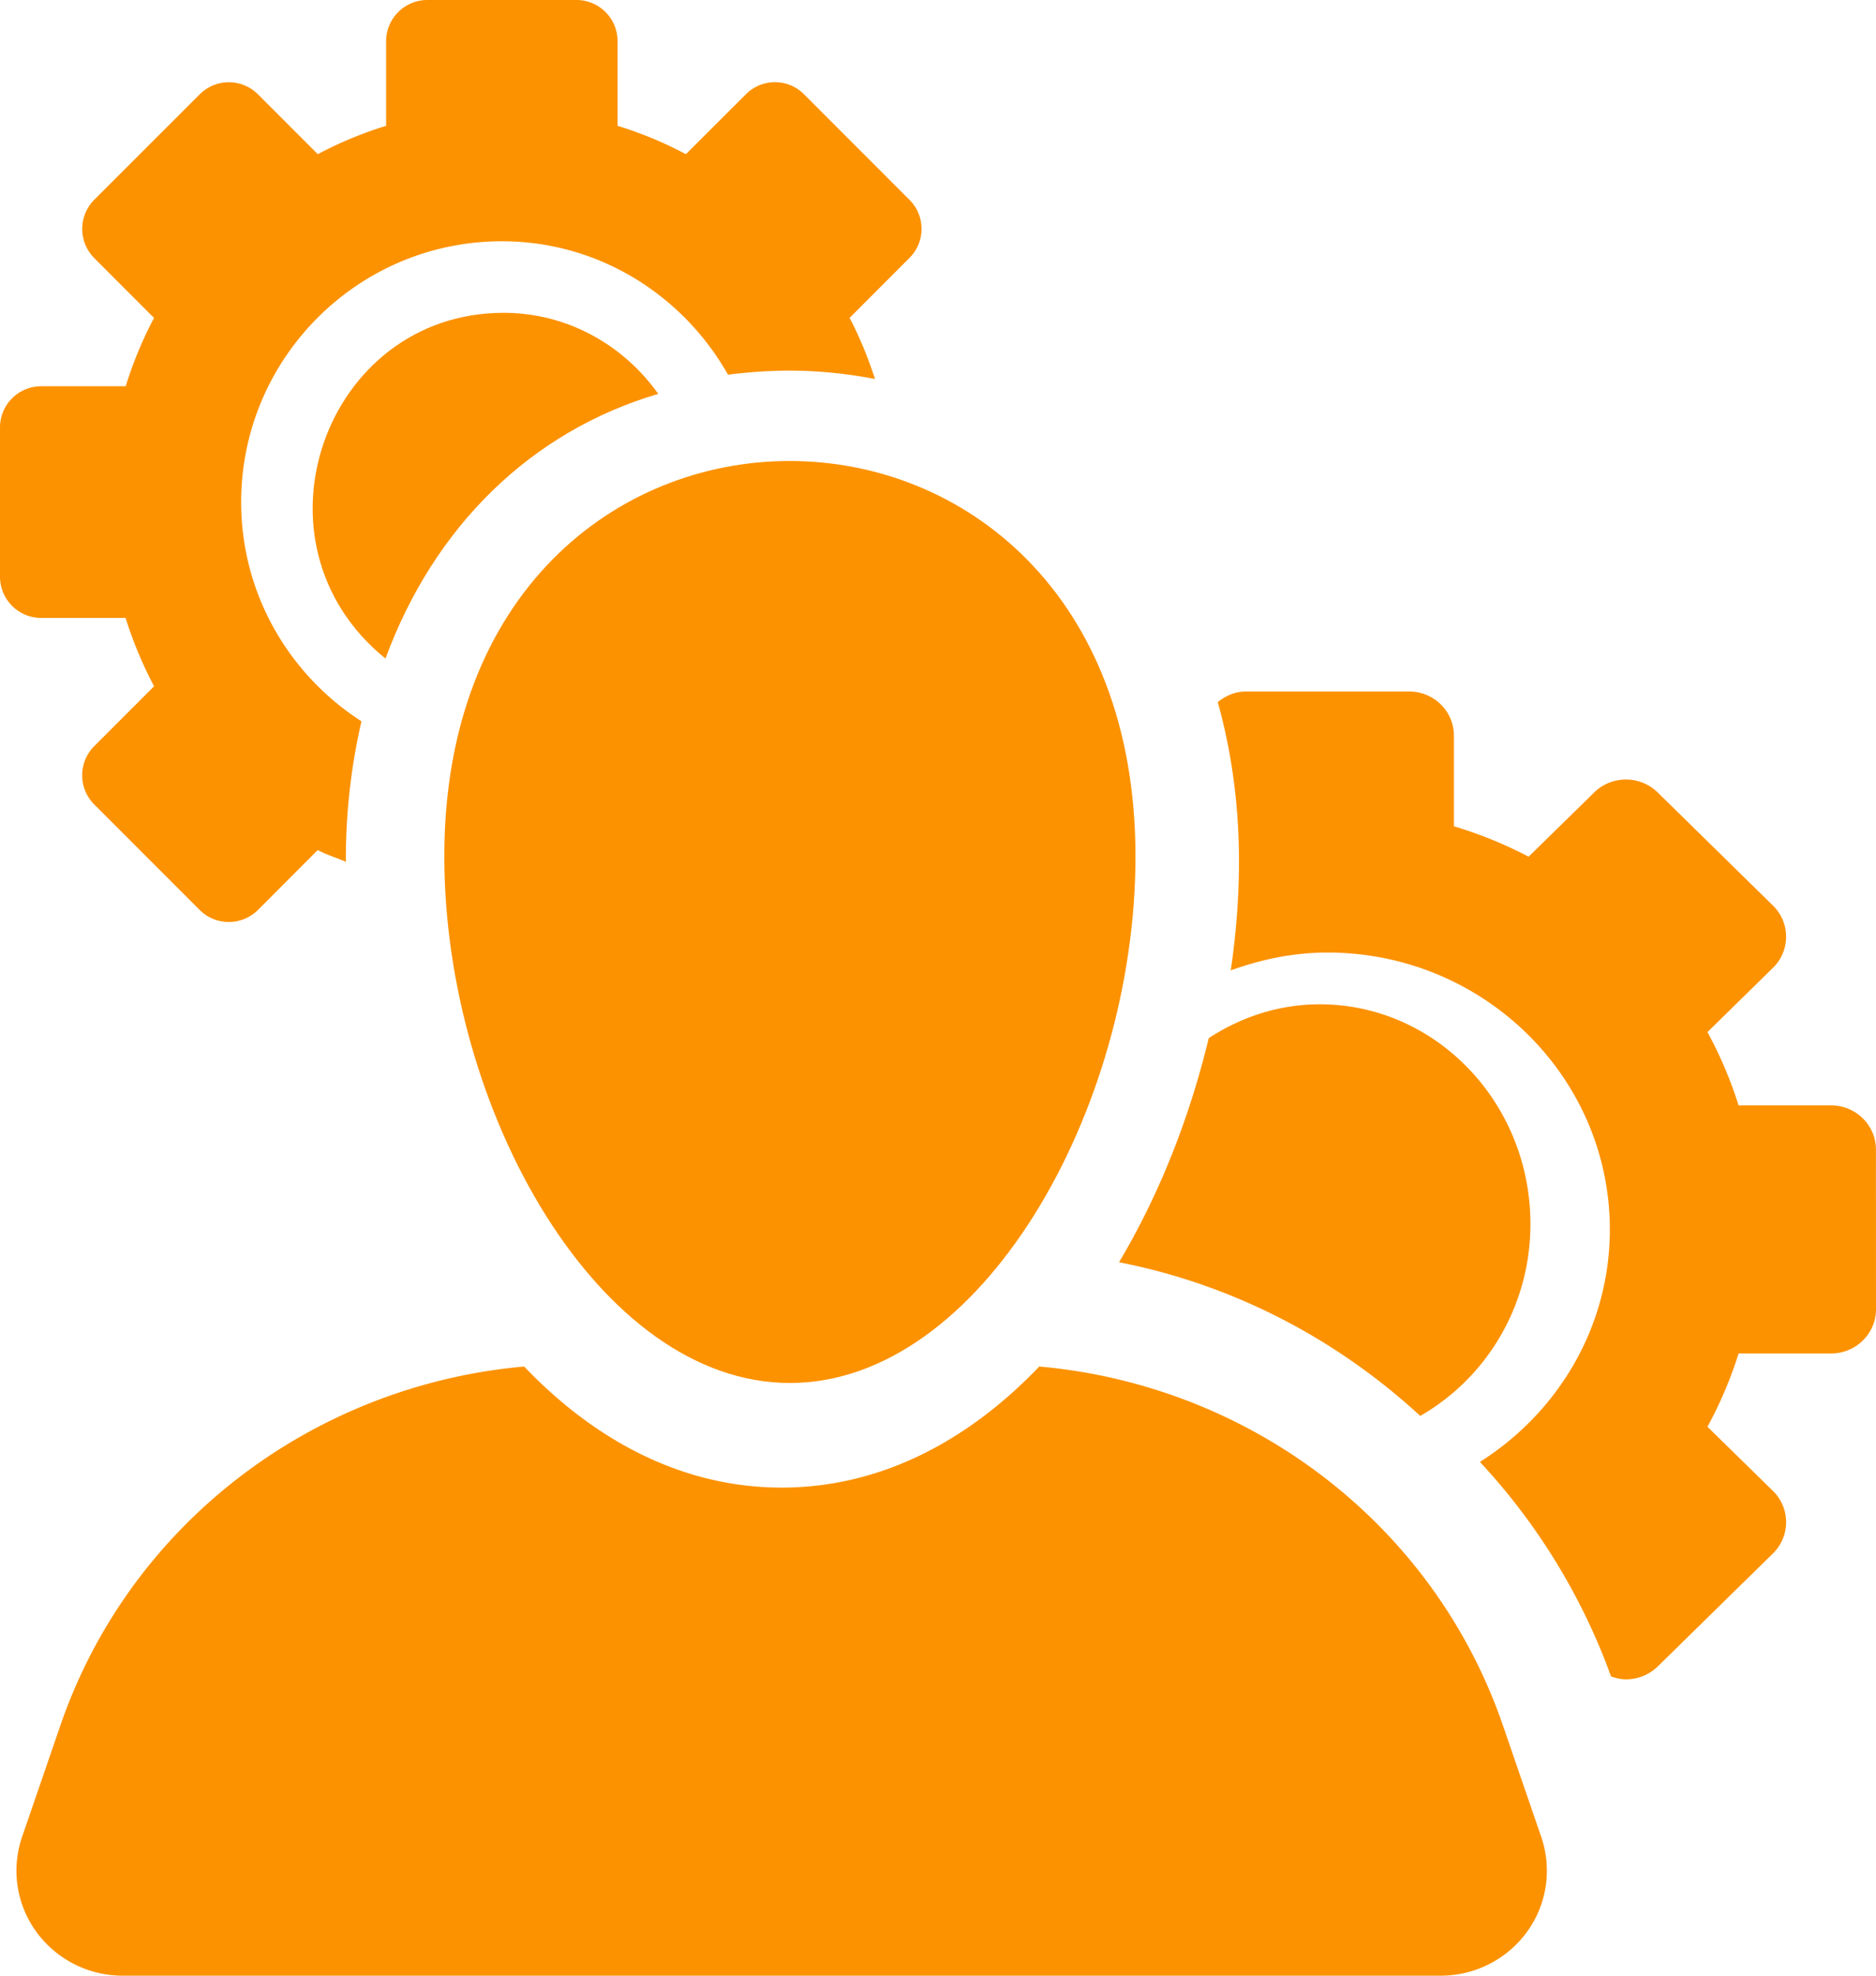 <svg width="114" height="120" xmlns="http://www.w3.org/2000/svg"><g fill="#FC9200"><path d="M30.602 19c-10.861 0-15.86 13.973-7.178 21 2.96-8.033 8.852-13.8 16.576-16.077C37.887 20.953 34.473 19 30.602 19z"/><path d="M7.632 37.532a24.55 24.55 0 001.73 4.151l-3.636 3.638a2.505 2.505 0 000 3.54l6.408 6.41a2.509 2.509 0 001.772.729c.66 0 1.294-.263 1.77-.73l3.63-3.637c.545.288 1.15.465 1.714.714 0-.041-.004-.084-.004-.126 0-2.972.341-5.777.949-8.41-4.384-2.822-7.31-7.72-7.31-13.313 0-8.736 7.106-15.844 15.84-15.844 5.913 0 11.019 3.292 13.744 8.103 2.91-.361 5.644-.361 8.934.26-.424-1.28-.922-2.533-1.545-3.708l3.635-3.639A2.485 2.485 0 0056 13.901c0-.663-.263-1.3-.737-1.769L48.86 5.726a2.49 2.49 0 00-1.769-.733c-.639 0-1.278.243-1.765.733l-3.647 3.64a23.423 23.423 0 00-4.152-1.724V2.5c0-1.38-1.114-2.5-2.498-2.5h-9.063a2.505 2.505 0 00-2.502 2.5v5.142a23.674 23.674 0 00-4.153 1.723L15.675 5.73a2.492 2.492 0 00-1.769-.733 2.49 2.49 0 00-1.768.73l-6.412 6.407a2.513 2.513 0 000 3.54L9.36 19.31a23.937 23.937 0 00-1.721 4.151H2.502A2.502 2.502 0 000 25.966v9.064a2.503 2.503 0 002.502 2.502h5.13zM86.304 86C90.274 83.73 93 79.385 93 74.343 93 66.985 87.256 61 80.2 61c-2.483 0-4.782.773-6.747 2.053-1.177 4.884-3.03 9.555-5.453 13.613 6.87 1.346 13.174 4.608 18.304 9.334z"/><path d="M113.996 69.82c0-1.482-1.227-2.682-2.733-2.682h-5.614a25.165 25.165 0 00-1.89-4.451l3.974-3.898a2.638 2.638 0 000-3.791l-6.997-6.864a2.751 2.751 0 00-1.933-.787c-.7 0-1.398.263-1.93.787l-3.983 3.9a25.81 25.81 0 00-4.54-1.848v-5.507c0-1.48-1.218-2.679-2.727-2.679h-9.9c-.663 0-1.247.26-1.723.646.834 2.983 1.29 6.218 1.29 9.668 0 2.19-.174 4.415-.5 6.626 1.843-.666 3.804-1.084 5.881-1.084 9.459 0 17.155 7.545 17.155 16.82 0 5.927-3.157 11.122-7.895 14.118a38.217 38.217 0 017.97 13.034c.294.1.6.172.906.172a2.75 2.75 0 001.933-.785l7.002-6.864a2.655 2.655 0 000-3.791l-3.983-3.9a25.054 25.054 0 001.89-4.451h5.615c.722 0 1.425-.28 1.934-.787.512-.5.802-1.184.802-1.895l-.004-9.707zM91.33 104.802C87.12 92.563 75.996 84.146 63.154 83c-4.3 4.5-9.624 7.354-15.653 7.354-6.025 0-11.353-2.854-15.65-7.354-12.848 1.146-23.973 9.563-28.183 21.804l-2.327 6.768a6.32 6.32 0 00.866 5.764A6.48 6.48 0 007.453 120h80.092a6.484 6.484 0 005.25-2.664 6.32 6.32 0 00.862-5.764l-2.327-6.77z"/><path d="M27 52.013C27 67.443 36.404 84 47.998 84 59.596 84 69 67.443 69 52.013c0-31.985-42-32.049-42 0z"/></g></svg>
